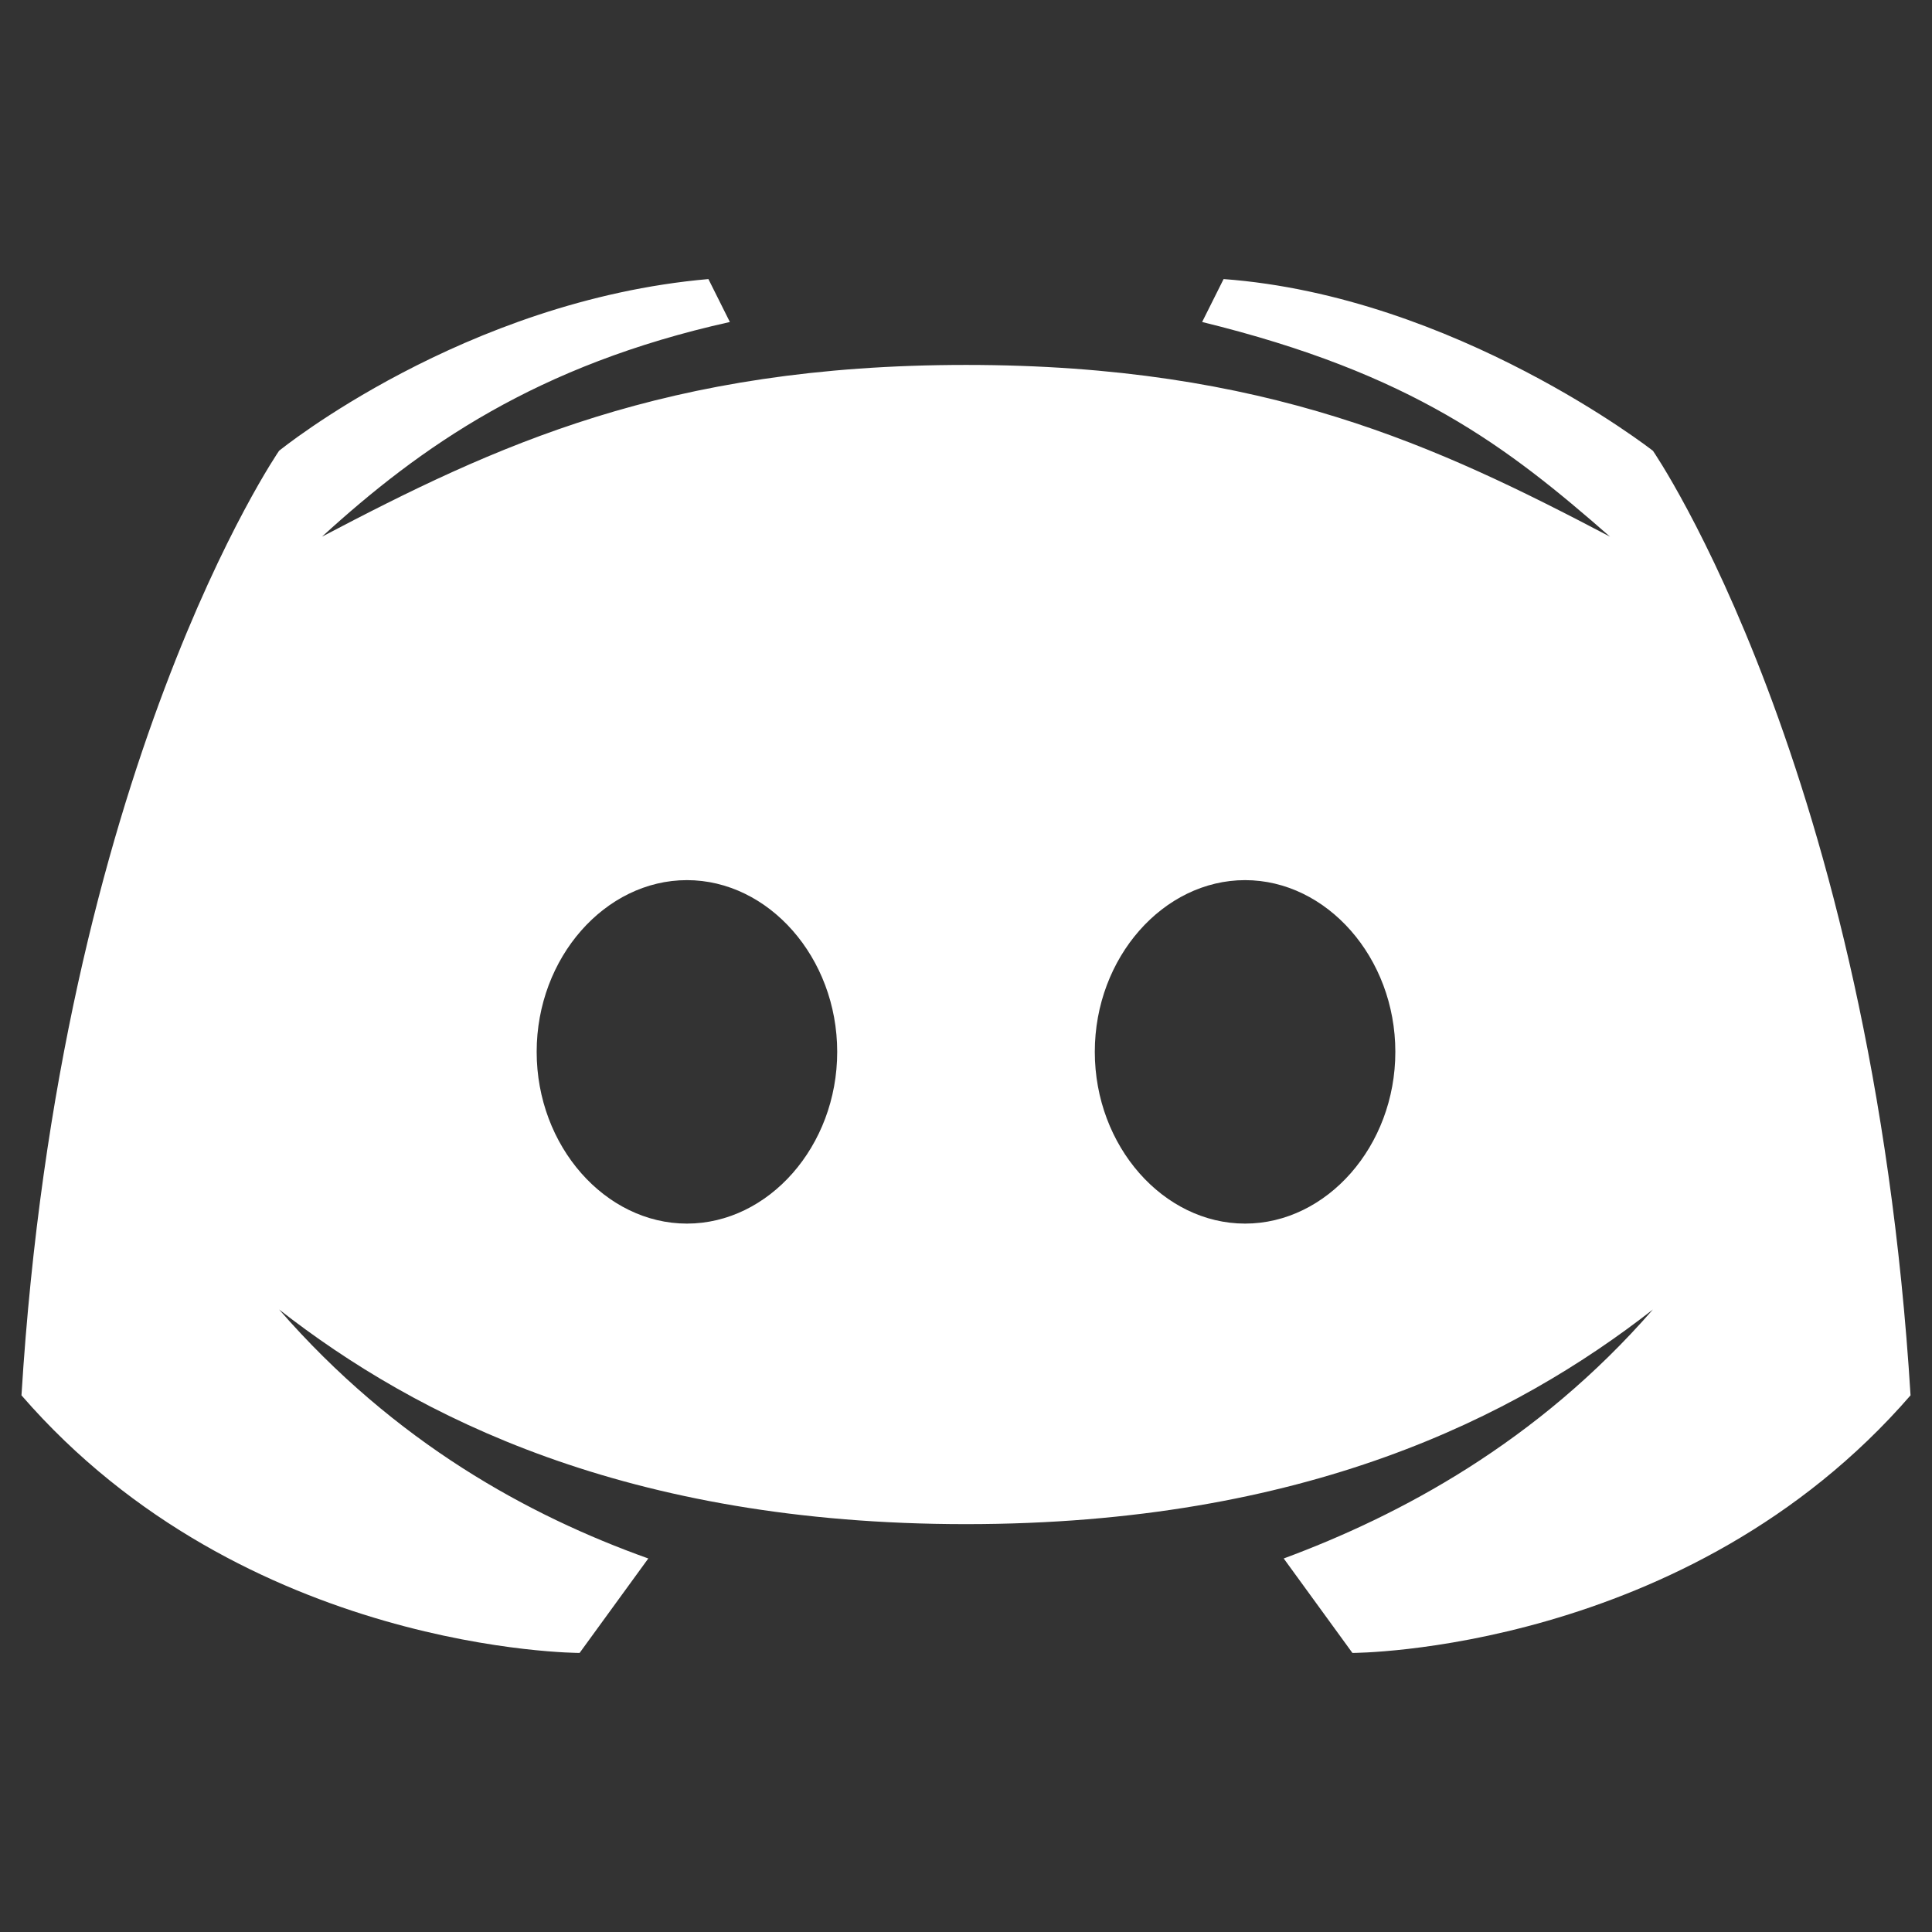 <svg xmlns="http://www.w3.org/2000/svg" viewBox="0 0 45 45">
  <rect x="0" y="0" width="45" height="45" fill="#333333" stroke="none"/>
  <path fill="#fff" d="M38.5 10.5s-4.6-3.6-10-4l-.5 1c4.9 1.2 7.1 2.9 9.5 5-4-2.1-8-4-15-4s-11 1.9-15 4c2.3-2.1 5-4 9.5-5l-.5-1c-5.7.5-10 4-10 4s-5.1 7.4-6 22c5.2 6 13 6 13 6l1.6-2.2c-2.8-1-5.9-2.7-8.6-5.8 3.2 2.5 8.1 5 16 5s12.8-2.5 16-5c-2.7 3.1-5.9 4.8-8.6 5.8l1.6 2.2s7.8 0 13-6c-.9-14.6-6-22-6-22zM16 28.5c-1.9 0-3.5-1.8-3.5-4s1.6-4 3.5-4 3.5 1.8 3.5 4-1.6 4-3.5 4zm13 0c-1.9 0-3.5-1.8-3.5-4s1.6-4 3.5-4 3.5 1.8 3.5 4-1.6 4-3.5 4z"/>
</svg>
